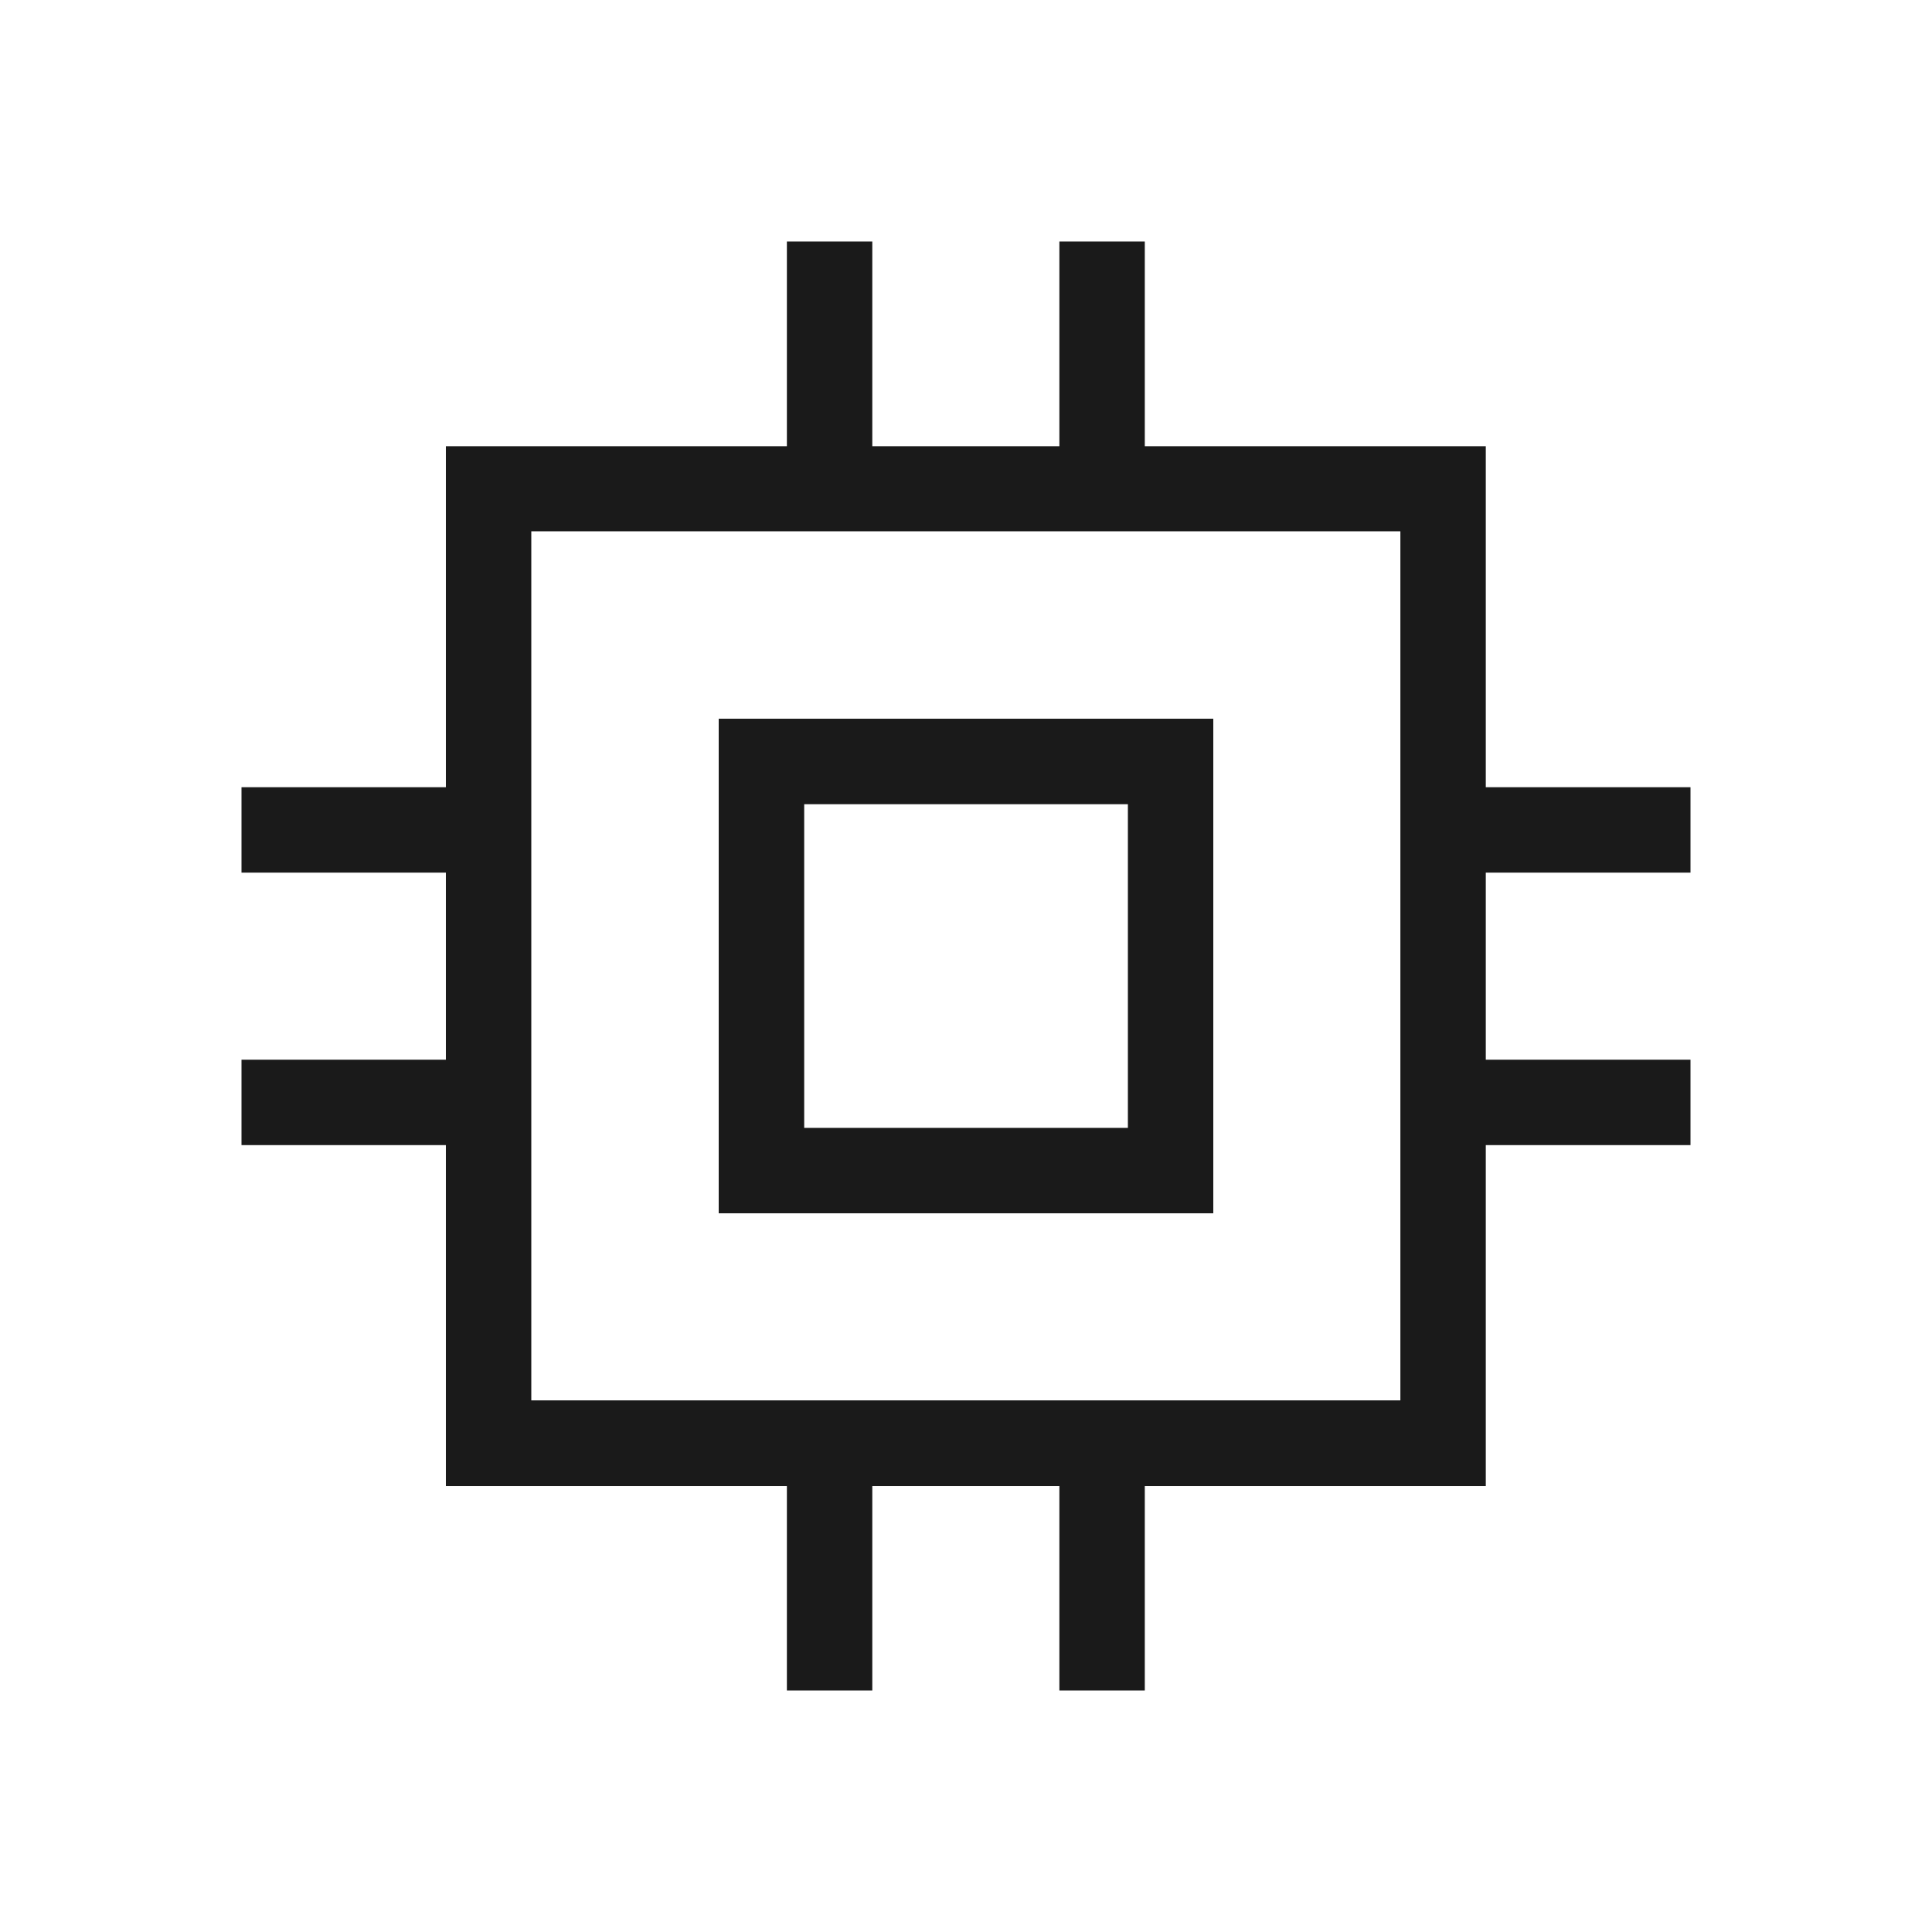 <svg width="24" height="24" viewBox="0 0 24 24" fill="none" xmlns="http://www.w3.org/2000/svg">
<g id="icon=technologia">
<g id="Vector">
<path d="M8.928 15.072V8.928H15.072V15.072H8.928ZM9.99 14.011H14.011V9.99H9.99V14.011Z" fill="#1A1A1A"/>
<path d="M13.16 21V18.461H10.836V21H9.775V18.461H5.539V14.225H3V13.164H5.539V10.84H3V9.779H5.539V5.543H9.775V3H10.836V5.543H13.16V3H14.221V5.543H18.457V9.779H21V10.84H18.457V13.164H21V14.225H18.457V18.461H14.221V21H13.16ZM6.6 17.396H17.396V6.6H6.6V17.396Z" fill="#1A1A1A"/>
</g>
</g>
</svg>
